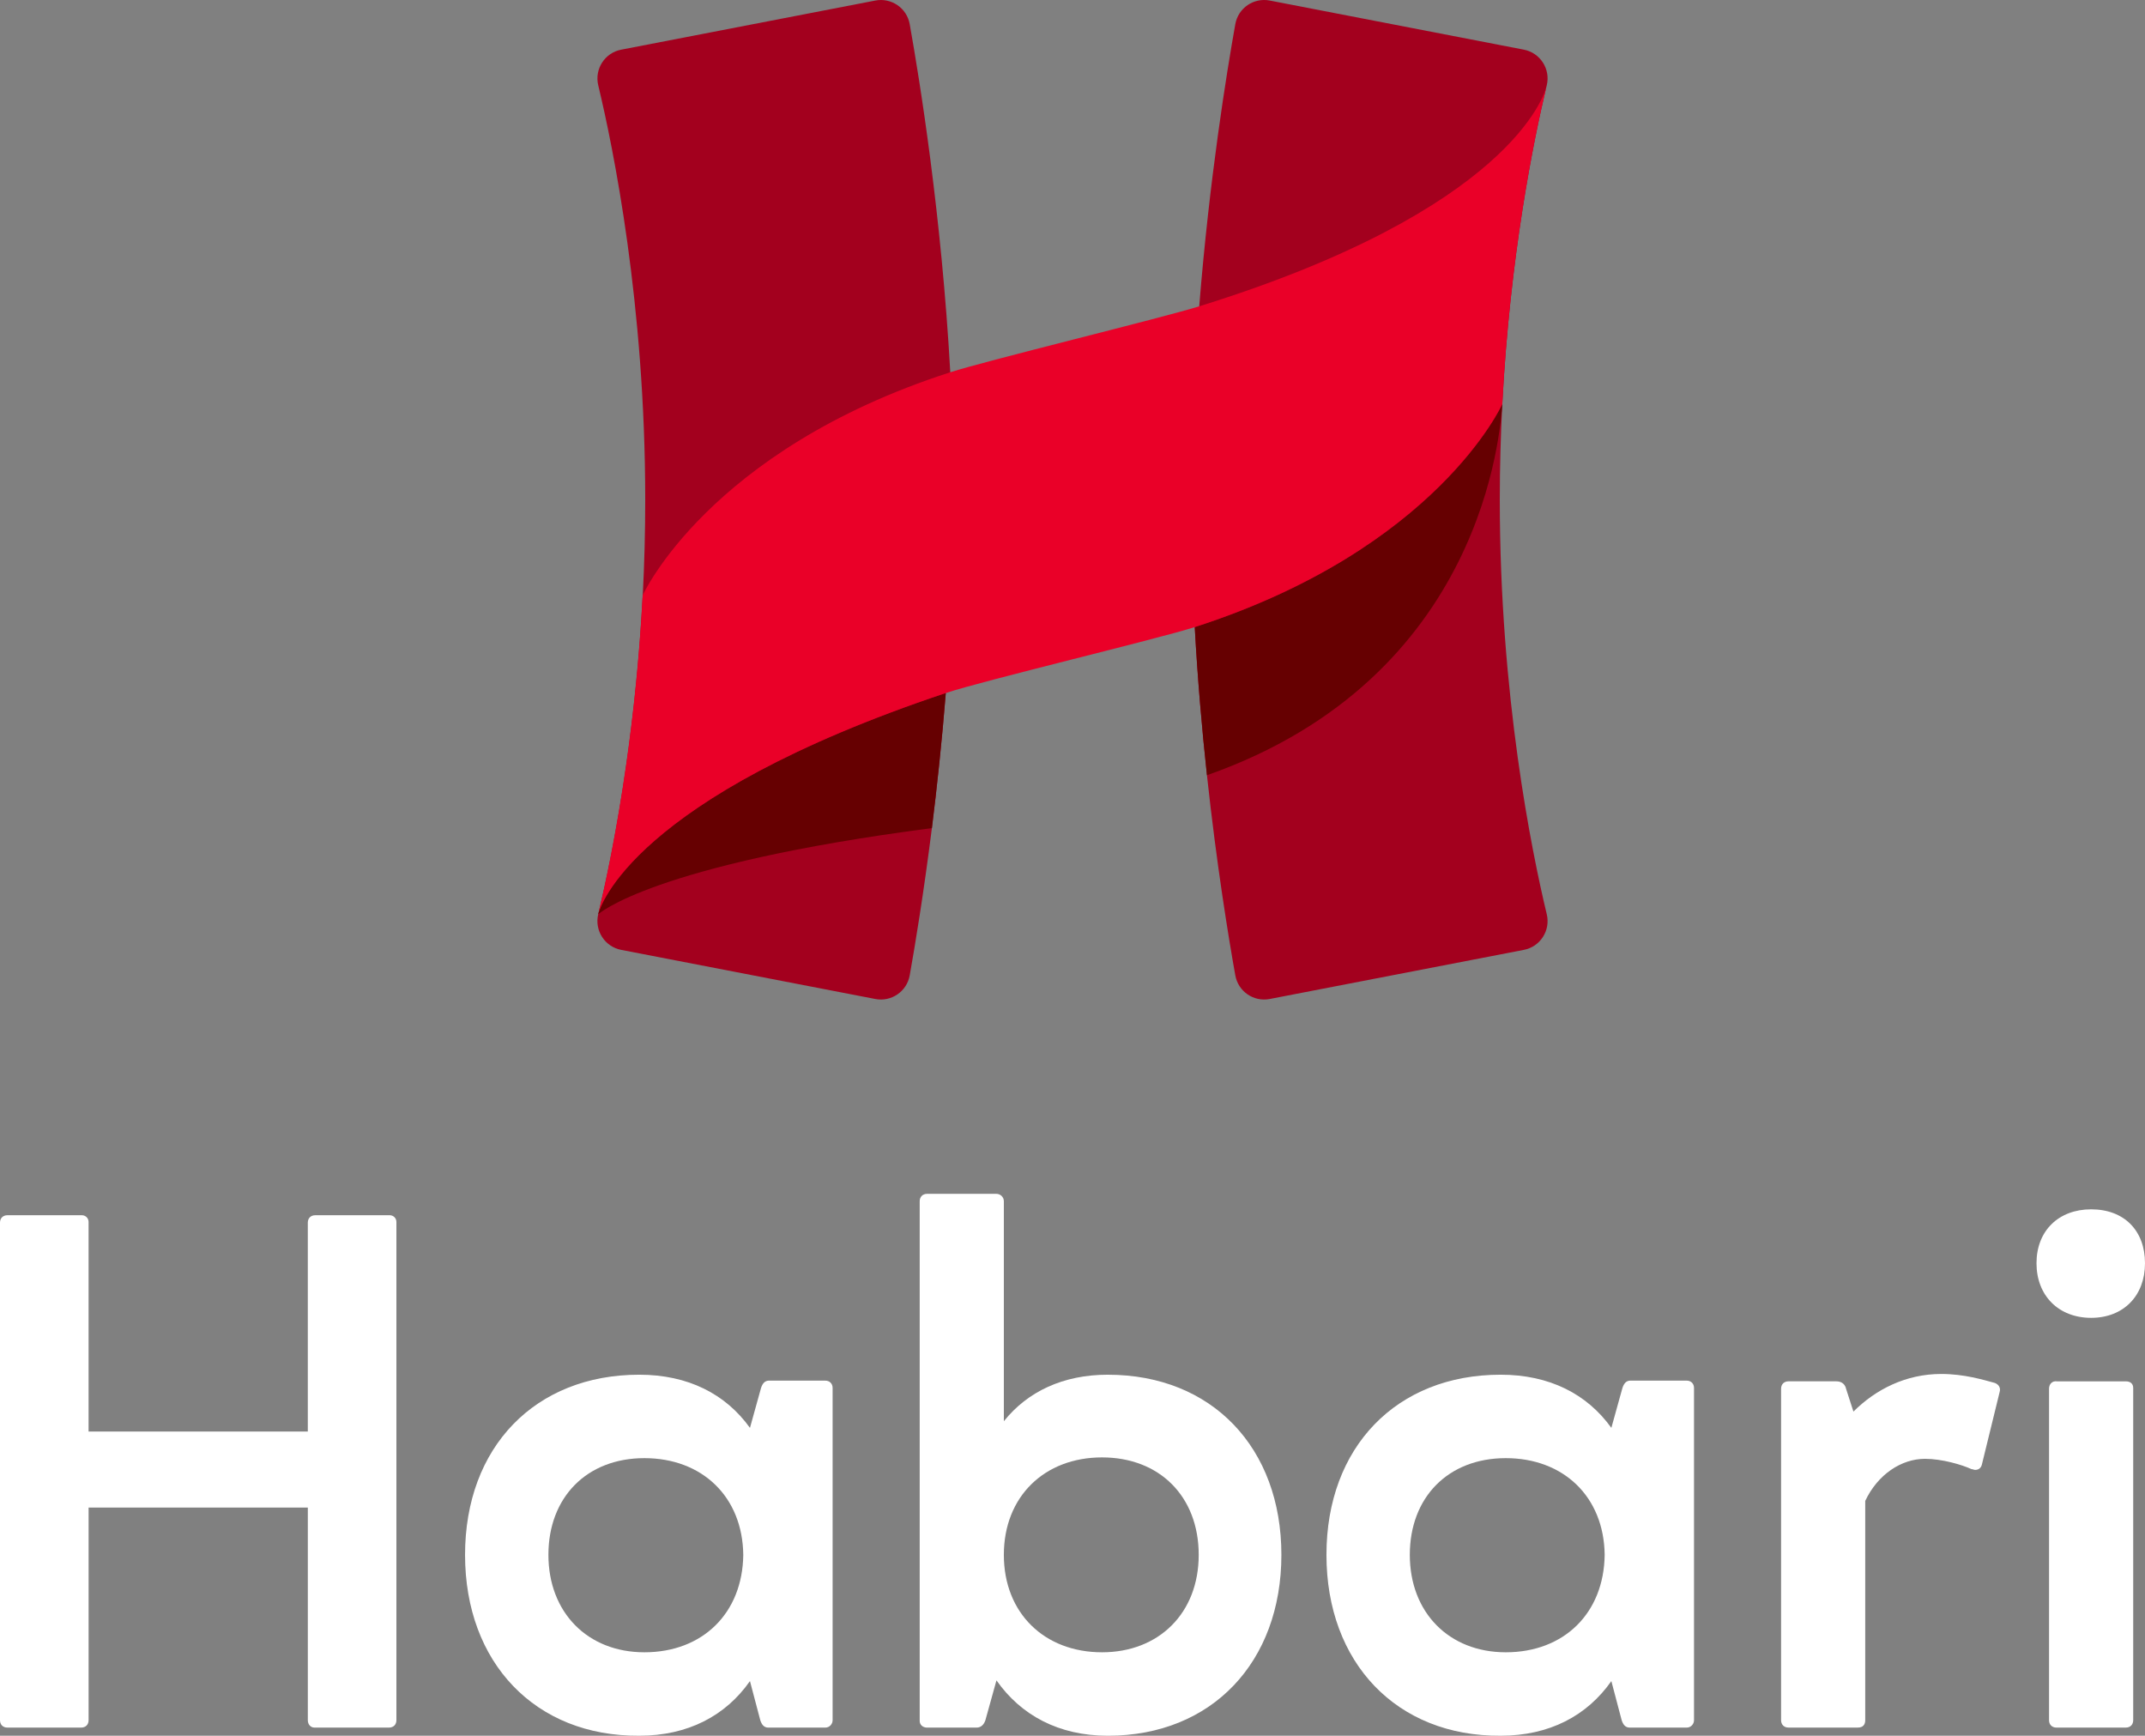 <svg xmlns="http://www.w3.org/2000/svg" id="Layer_2" viewBox="0 0 1036.72 838.77"><rect x="0" y="0" width="1036.72" height="838.77" fill="#808080" stroke="none"/><defs><style>.cls-1{fill:#660001;}.cls-1,.cls-2,.cls-3,.cls-4{stroke-width:0px;}.cls-2{fill:#a3001e;}.cls-3{fill:#ea0028;}.cls-4{fill:#fff;}</style></defs><g id="Layer_1-2"><path class="cls-4" d="M188.37,587.26h-36.03c-2.14,0-3.57,1.43-3.57,3.57v100.96H42.81v-101.32c0-1.78-1.43-3.21-3.21-3.21H3.57c-2.14,0-3.57,1.43-3.57,3.57v240.45c0,2.14,1.43,3.57,3.57,3.57h35.68c2.14,0,3.57-1.43,3.57-3.57v-102.75h105.96v102.75c0,2.14,1.43,3.57,3.21,3.57h36.03c2.14,0,3.57-1.43,3.57-3.57v-240.81c0-1.78-1.43-3.21-3.21-3.21Z"></path><path class="cls-4" d="M398.85,667.17h-27.11c-2.14,0-3.21,1.43-3.92,3.57l-5.35,19.27c-11.77-16.41-29.97-25.69-53.51-25.69-50.3,0-84.19,34.96-84.19,87.05s33.89,87.76,84.19,87.41c23.55,0,41.74-9.63,53.51-26.4l4.99,18.91c.71,2.14,1.78,3.57,3.92,3.57h27.47c2.14,0,3.57-1.78,3.57-3.57v-160.54c0-2.14-1.43-3.57-3.57-3.57ZM311.44,798.46c-27.47,0-46.38-19.26-46.38-47.09s18.55-46.73,46.38-46.73,47.45,18.55,47.8,46.73c-.36,28.18-19.62,47.09-47.8,47.09Z"></path><path class="cls-4" d="M535.48,664.32c-21.76,0-38.88,8.21-50.3,22.48v-106.31c0-2.14-1.78-3.57-3.57-3.57h-33.53c-2.14,0-3.57,1.43-3.57,3.57v251.16c0,1.78,1.43,3.21,3.57,3.21h23.9c2.14,0,3.57-1.43,4.28-3.57l5.35-19.26c11.77,16.77,29.97,26.76,53.87,26.76,50.3,0,83.84-35.67,83.84-87.41s-33.53-87.05-83.84-87.05ZM532.63,798.46c-27.83,0-47.45-18.91-47.45-47.09s19.62-47.09,47.45-47.09,46.73,18.91,46.73,47.09-19.27,47.09-46.73,47.09Z"></path><path class="cls-4" d="M815.18,667.17h-27.11c-2.14,0-3.21,1.43-3.92,3.57l-5.35,19.27c-11.77-16.41-29.97-25.69-53.51-25.69-50.3,0-84.19,34.96-84.19,87.05s33.89,87.76,84.19,87.41c23.55,0,41.74-9.63,53.51-26.4l4.99,18.91c.71,2.14,1.78,3.57,3.92,3.57h27.47c2.14,0,3.57-1.78,3.57-3.57v-160.54c0-2.14-1.43-3.57-3.57-3.57ZM727.77,798.46c-27.47,0-46.38-19.26-46.38-47.09s18.55-46.73,46.38-46.73,47.45,18.55,47.8,46.73c-.36,28.18-19.62,47.09-47.8,47.09Z"></path><path class="cls-4" d="M963.94,668.24c-5.35-1.43-14.63-4.28-25.69-4.28-17.12,0-31.75,7.49-42.45,18.19l-3.57-11.06c-.36-1.78-1.78-3.57-4.64-3.57h-23.19c-2.14,0-3.57,1.43-3.57,3.57v160.18c0,2.14,1.43,3.57,3.57,3.57h33.53c2.5,0,3.57-1.43,3.57-3.57v-105.96c6.06-12.84,17.48-20.34,28.9-20.34,8.2,0,17.84,2.85,22.47,4.99.71,0,1.07.36,1.78.36,1.78,0,2.85-1.07,3.21-2.5l8.56-34.96c.71-2.14-.36-3.92-2.5-4.64Z"></path><path class="cls-4" d="M1027.45,667.53h-33.18c-2.5-.36-3.93,1.43-3.93,3.57v160.18c0,2.14,1.43,3.57,3.57,3.57h33.54c2.14,0,3.57-1.43,3.57-3.57v-160.54c0-2.14-1.43-3.21-3.57-3.21ZM1010.68,584.4c-15.7,0-26.4,10.35-26.4,26.04s10.7,26.4,26.4,26.4,26.04-10.7,26.04-26.4-9.99-26.04-26.04-26.04Z"></path><path class="cls-2" d="M461.06,241.51c0,13.4-.28,26.71-.76,39.8-.69,18.42-1.8,36.41-3.18,53.6-1.89,23.61-4.28,45.68-6.72,65.27-3.97,31.5-8.11,56.57-10.72,71.17-1.39,7.78-8.87,12.9-16.62,11.41l-122.84-23.74c-7.94-1.54-12.96-9.37-11.09-17.22.06-.28.13-.54.21-.83,6.11-25.63,17.63-81.77,21.34-153.87.75-14.59,1.17-29.82,1.17-45.59,0-94.57-15.44-170.01-22.71-200.29-1.87-7.85,3.15-15.7,11.09-17.22L423.06.26c7.75-1.49,15.23,3.63,16.62,11.41,4.94,27.63,15.42,92.86,19.61,168.24,1.1,19.99,1.77,40.7,1.77,61.61Z"></path><path class="cls-2" d="M747.58,441.8c1.89,7.85-3.15,15.7-11.07,17.22l-122.84,23.74c-7.76,1.49-15.23-3.63-16.62-11.41-3.28-18.35-9.01-53.28-13.71-96.74-2.39-22.01-4.51-46.22-5.9-71.57-1.07-19.16-1.71-38.95-1.76-58.97-.01-.85-.01-1.71-.01-2.56,0-32.28,1.58-64.05,3.94-93.47,4.92-61.51,13.22-112.7,17.44-136.37,1.39-7.78,8.86-12.9,16.62-11.41l122.84,23.74c7.92,1.54,12.96,9.37,11.07,17.22-.06.23-.12.47-.18.72-6.08,25.48-17.56,81.41-21.31,153.27,0,.1-.01.22-.01.34-.76,14.7-1.2,30.06-1.2,45.97,0,94.57,15.44,170.02,22.7,200.29Z"></path><path class="cls-1" d="M457.12,334.91c-1.89,23.61-4.28,45.68-6.72,65.27-135.33,17.61-161.26,41.62-161.26,41.62,0,0,0,0,0,0,0-.01,0-.02,0-.03,0,0,0-.01,0-.02,0-.01,0-.03,0-.04h0s0-.02,0-.03c0-.01,0-.02,0-.04.83-3.25,16.41-56.06,167.93-106.73h.02Z"></path><path class="cls-1" d="M726.1,195.21c-1,11.94-8.3,132.22-142.75,179.41-2.39-22.01-4.51-46.22-5.9-71.57,117.14-37.75,148.66-107.74,148.66-107.84Z"></path><path class="cls-3" d="M747.36,42.1c-6.09,25.56-17.53,81.4-21.27,153.1,0,.1-31.52,70.09-148.66,107.84-17.65,5.68-101.69,25.7-120.32,31.87h-.02c-151.52,50.68-167.11,103.48-167.93,106.73,3.54-14.85,8.94-40.19,13.58-72.89,3.35-23.57,6.3-50.97,7.86-81.01,0-.1,31.65-70.13,148.66-107.84h.01c17.68-5.7,101.61-26.06,120.32-31.87,150.53-46.74,166.88-102.49,167.76-105.93Z"></path><path class="cls-3" d="M747.37,42.07s.01-.06.02-.09c0,.02-.01.05-.02.09Z"></path><path class="cls-3" d="M747.4,41.94s0,.02,0,.04c0-.02,0-.03,0-.04Z"></path></g></svg>